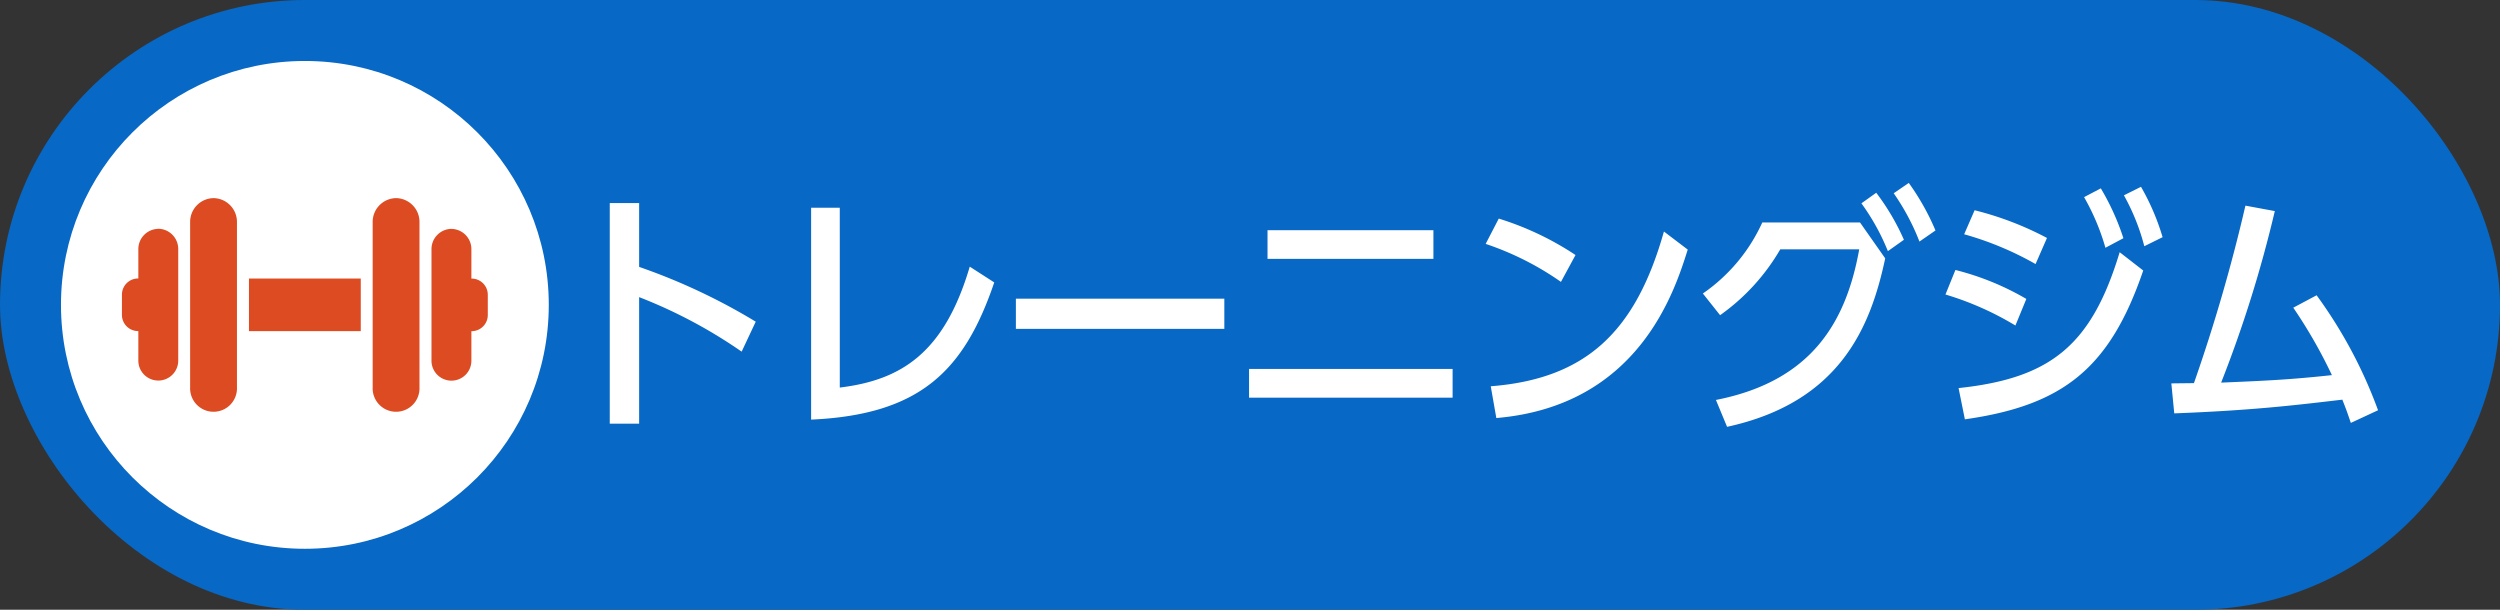 <svg xmlns="http://www.w3.org/2000/svg" width="164" height="40" viewBox="0 0 164 40">
  <rect x="0" y="0" width="164" height="40" fill="#333333" stroke="none"/>
  <g id="トレーニングジム" transform="translate(0)">
    <rect id="長方形_41372" data-name="長方形 41372" width="164" height="40" rx="20" transform="translate(0)" fill="#0768c5"/>
    <path id="パス_234751" data-name="パス 234751" d="M14.36-5.09A39.989,39.989,0,0,0,6.712-8.684V-12.87H4.784V1.6H6.712V-6.7a32.271,32.271,0,0,1,6.724,3.576Zm5.513-7.475h-1.88v13.9c7.186-.322,10.054-3.237,12.014-9L28.4-8.7C26.725-3.023,23.9-1.26,19.874-.768ZM31.426-6.6v1.983H45.1V-6.6ZM47.933-11.09v1.881H58.816V-11.09Zm-1.211,9.1V-.107H60.075V-1.989ZM68.138-9.463a19.556,19.556,0,0,0-5.035-2.39l-.86,1.661A19.186,19.186,0,0,1,67.182-7.7ZM62.943,1.232C72.281.435,74.639-7.09,75.5-9.819l-1.562-1.186C72.105-4.514,68.9-1.345,62.577-.853Zm15.137.576C85.554.181,87.514-4.836,88.454-9.243L86.8-11.6H80.391a11.349,11.349,0,0,1-3.9,4.661l1.131,1.424A13.758,13.758,0,0,0,81.57-9.836h5.179c-.86,4.763-3.107,8.644-9.4,9.881ZM89.011-13.514A14.943,14.943,0,0,1,90.7-10.345l1.052-.729A15.882,15.882,0,0,0,90-14.192Zm-2.119.661a14.509,14.509,0,0,1,1.737,3.136l1.052-.746a15.174,15.174,0,0,0-1.816-3.085Zm12.174,2.271A20.872,20.872,0,0,0,94.318-12.4l-.685,1.576A20.833,20.833,0,0,1,98.317-8.87Zm-1.354,4a17.787,17.787,0,0,0-4.653-1.9l-.653,1.61a19.8,19.8,0,0,1,4.589,2.034ZM101.5-13.26a14.858,14.858,0,0,1,1.4,3.322l1.179-.627a15.932,15.932,0,0,0-1.482-3.271Zm2.613-.119a14.141,14.141,0,0,1,1.338,3.339l1.2-.593a15.323,15.323,0,0,0-1.418-3.305ZM93.68,1.316c6.453-.915,9.513-3.356,11.7-9.763l-1.546-1.2C102-3.582,99.353-1.378,93.266-.734Zm13.735-.39c5.147-.2,7.84-.525,11.026-.9.3.746.382,1.017.558,1.525l1.785-.831a30.473,30.473,0,0,0-4.031-7.542l-1.53.814a32.445,32.445,0,0,1,2.534,4.424c-2.8.305-4.477.373-7.266.492a81.89,81.89,0,0,0,3.521-11.254l-1.928-.356a111.22,111.22,0,0,1-3.378,11.644c-.143,0-1.434.017-1.482.017Z" transform="translate(35.216 26.192)" fill="#fff"/>
    <g id="icon" transform="translate(4 4)">
      <circle id="楕円形_2523" data-name="楕円形 2523" cx="16" cy="16" r="16" fill="#fff"/>
      <path id="rect50" d="M21.2,97.9a1.56,1.56,0,0,0-1.536,1.59v10.82a1.537,1.537,0,1,0,3.071,0V99.493A1.56,1.56,0,0,0,21.2,97.9Zm11.974,0a1.56,1.56,0,0,0-1.536,1.59v10.82a1.537,1.537,0,1,0,3.071,0V99.493A1.56,1.56,0,0,0,33.178,97.9Zm-15.6,2.016a1.329,1.329,0,0,0-1.308,1.355v1.9h-.032a1.061,1.061,0,0,0-1.044,1.081v1.289a1.061,1.061,0,0,0,1.044,1.081h.032v1.9a1.309,1.309,0,1,0,2.617,0v-7.258a1.329,1.329,0,0,0-1.308-1.355Zm19.231,0a1.329,1.329,0,0,0-1.308,1.355v7.258a1.309,1.309,0,1,0,2.617,0v-1.9h.032a1.061,1.061,0,0,0,1.044-1.081v-1.289a1.061,1.061,0,0,0-1.044-1.081h-.032v-1.9A1.329,1.329,0,0,0,36.807,99.919Zm-13.282,3.258v3.451h7.334v-3.451Z" transform="translate(-11.191 -88.903)" fill="#dc4b22" fill-rule="evenodd"/>
    </g>
  </g>
</svg>

